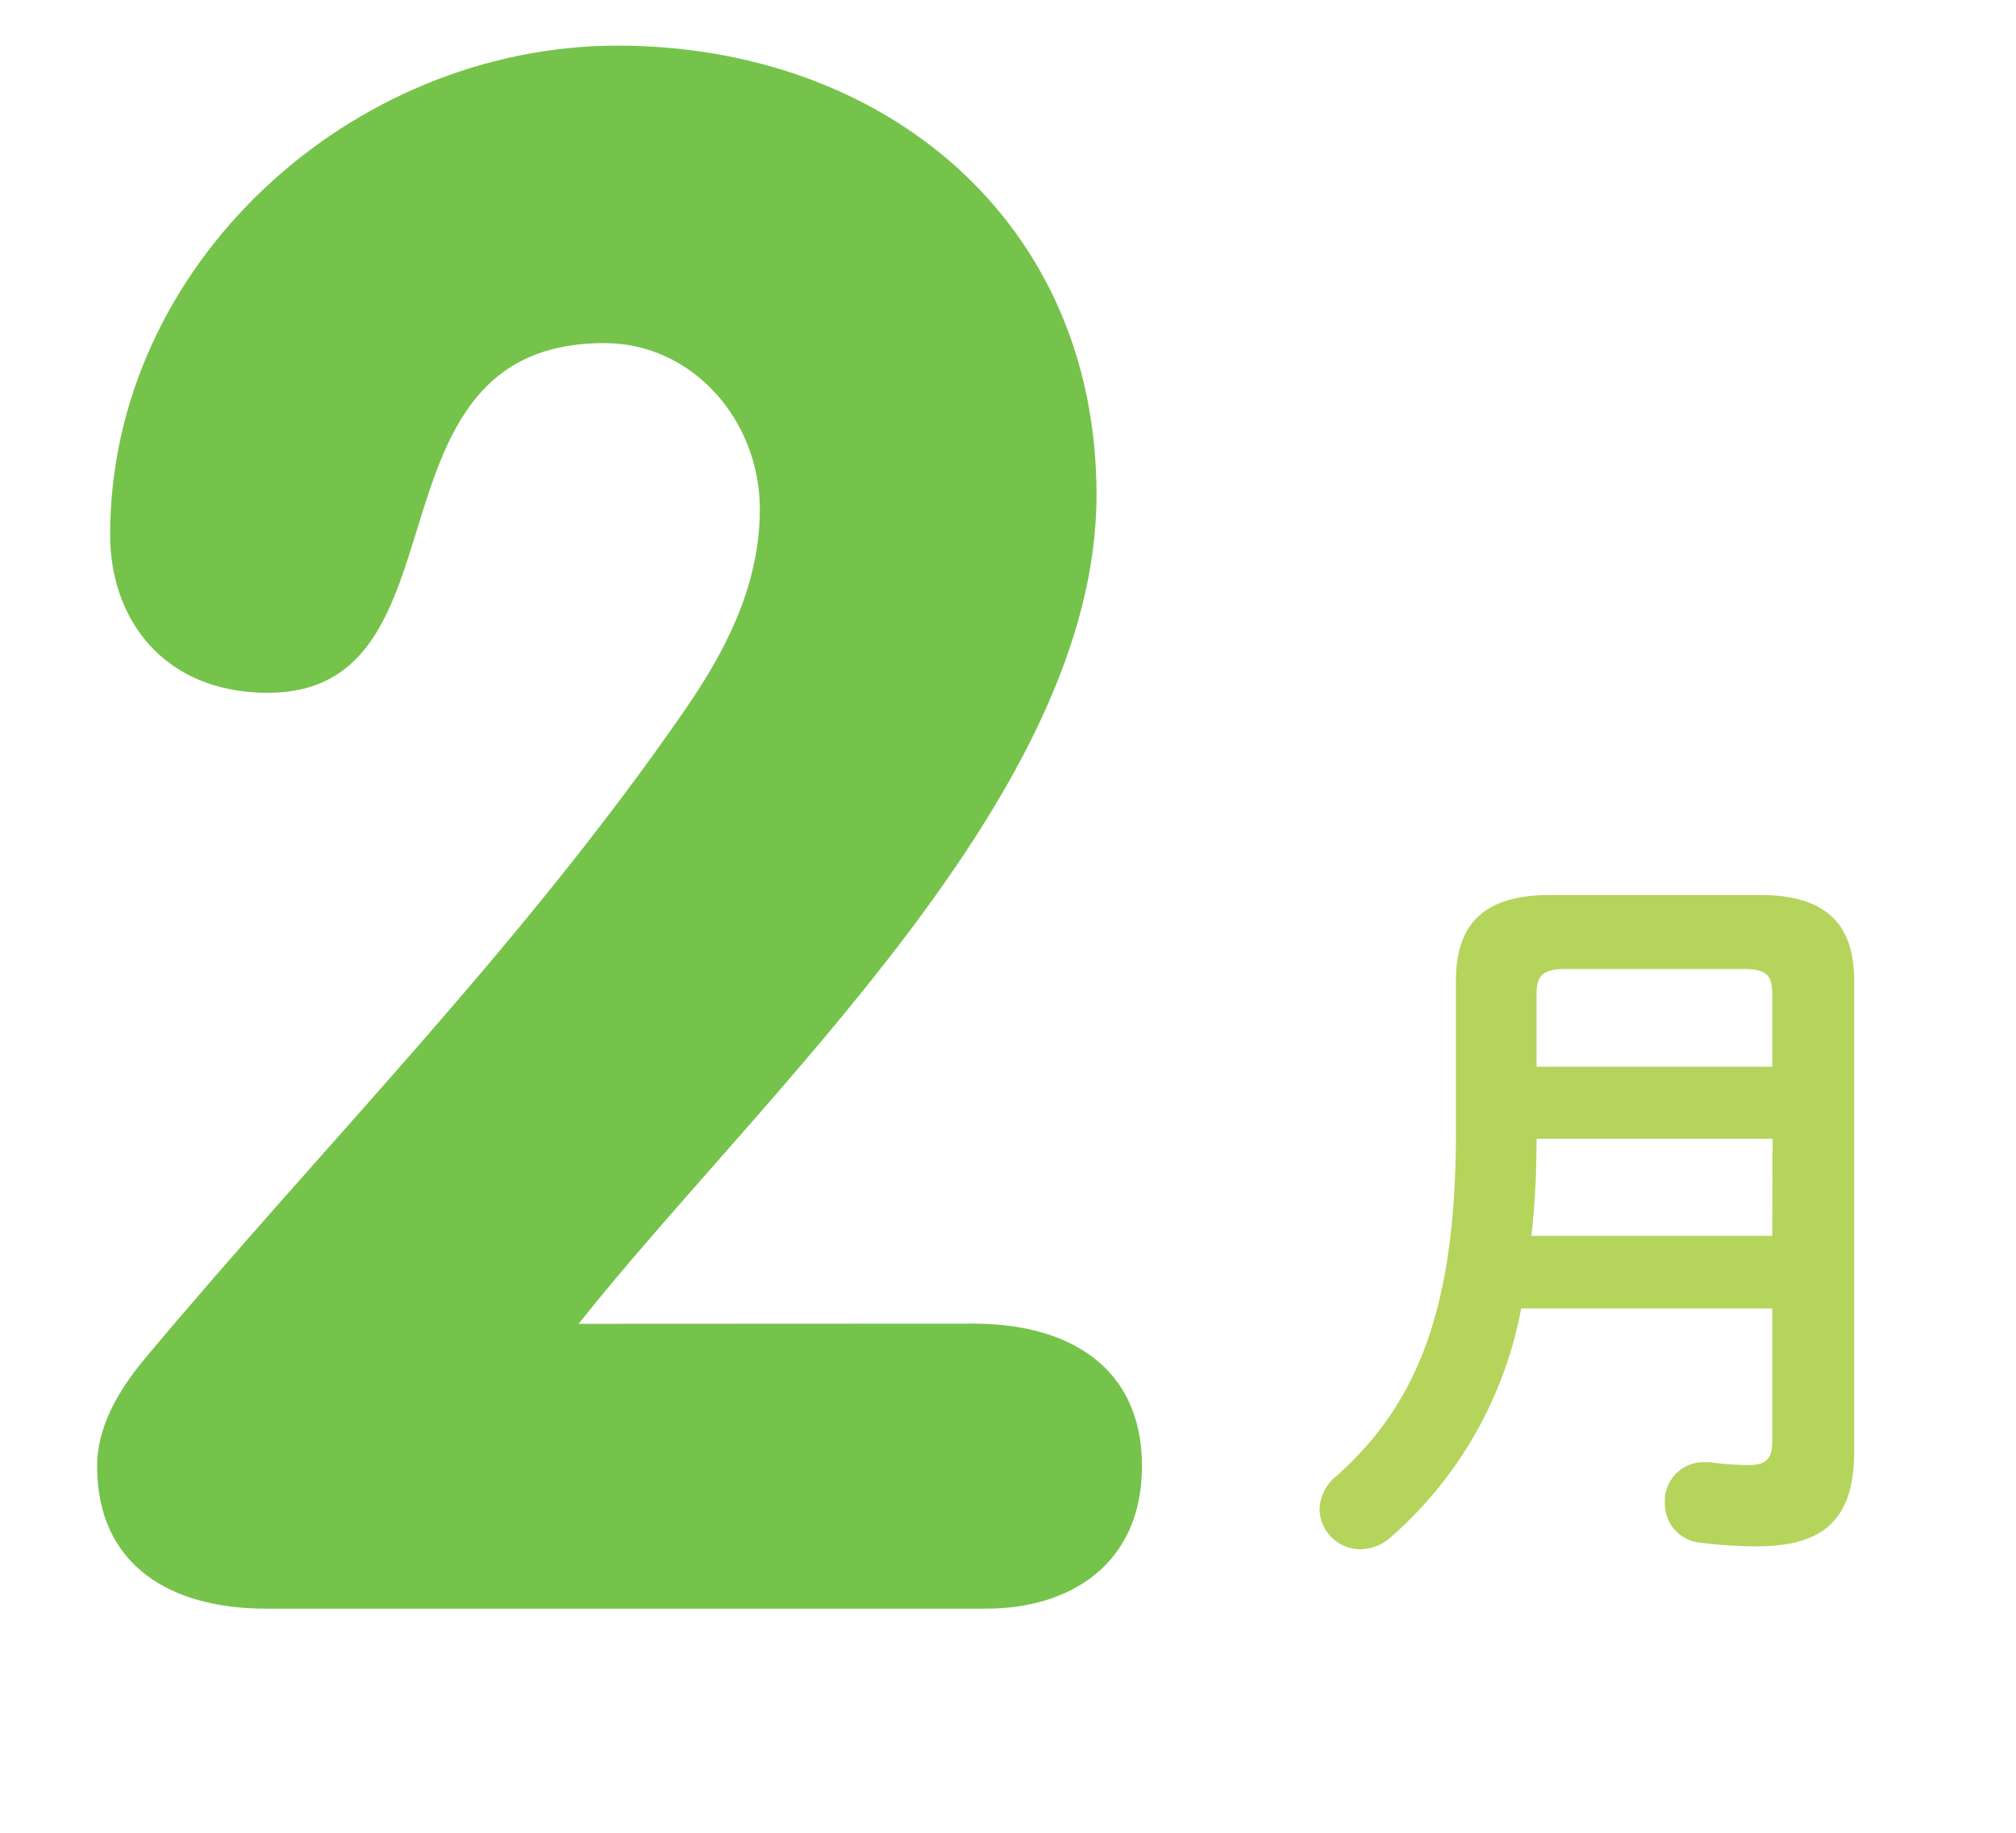 <svg xmlns="http://www.w3.org/2000/svg" width="110" height="100" viewBox="0 0 110 100"><defs><style>.a{fill:#b5d45c;}.b{fill:#76c34b;}</style></defs><path class="a" d="M96,48.83c3.67,0,5.17,1.61,5.17,4.69V79.23c0,3.8-1.82,5.14-5.3,5.14a24.89,24.89,0,0,1-3.11-.2A2.13,2.13,0,0,1,90.84,82a2.11,2.11,0,0,1,2.1-2.22c.08,0,.2,0,.33,0a18.39,18.39,0,0,0,2.06.16c1,0,1.37-.28,1.37-1.33V71.39H83a21.93,21.93,0,0,1-7.12,12.49,2.52,2.52,0,0,1-1.66.65A2.23,2.23,0,0,1,72,82.35a2.41,2.41,0,0,1,.93-1.82c4.49-4,6.51-9.3,6.51-18.77V53.52c0-3.08,1.49-4.69,5.17-4.69Zm.72,13.3H83.84c0,1.78-.08,3.52-.28,5.3H96.7ZM85.38,52.87c-1.21,0-1.54.4-1.54,1.33v4H96.7v-4c0-1-.36-1.33-1.53-1.33Z"/><path class="b" d="M53.12,72.22c5.18,0,9.19,2.35,9.19,7.77s-4,7.78-8.48,7.78H14.49C9.3,87.77,5.3,85.41,5.3,80c0-2.47,1.53-4.59,2.71-6,9.78-11.67,20.38-22.27,29.33-35.22,2.12-3.06,4.12-6.72,4.12-11,0-4.82-3.65-9.06-8.48-9.06-13.55,0-7.07,19.08-18.37,19.08-5.66,0-8.6-4-8.6-8.6C6,14.39,19.2,2.49,33.69,2.49S59.83,12,59.83,27c0,16.37-18.25,32.63-28.26,45.23Z"/></svg>